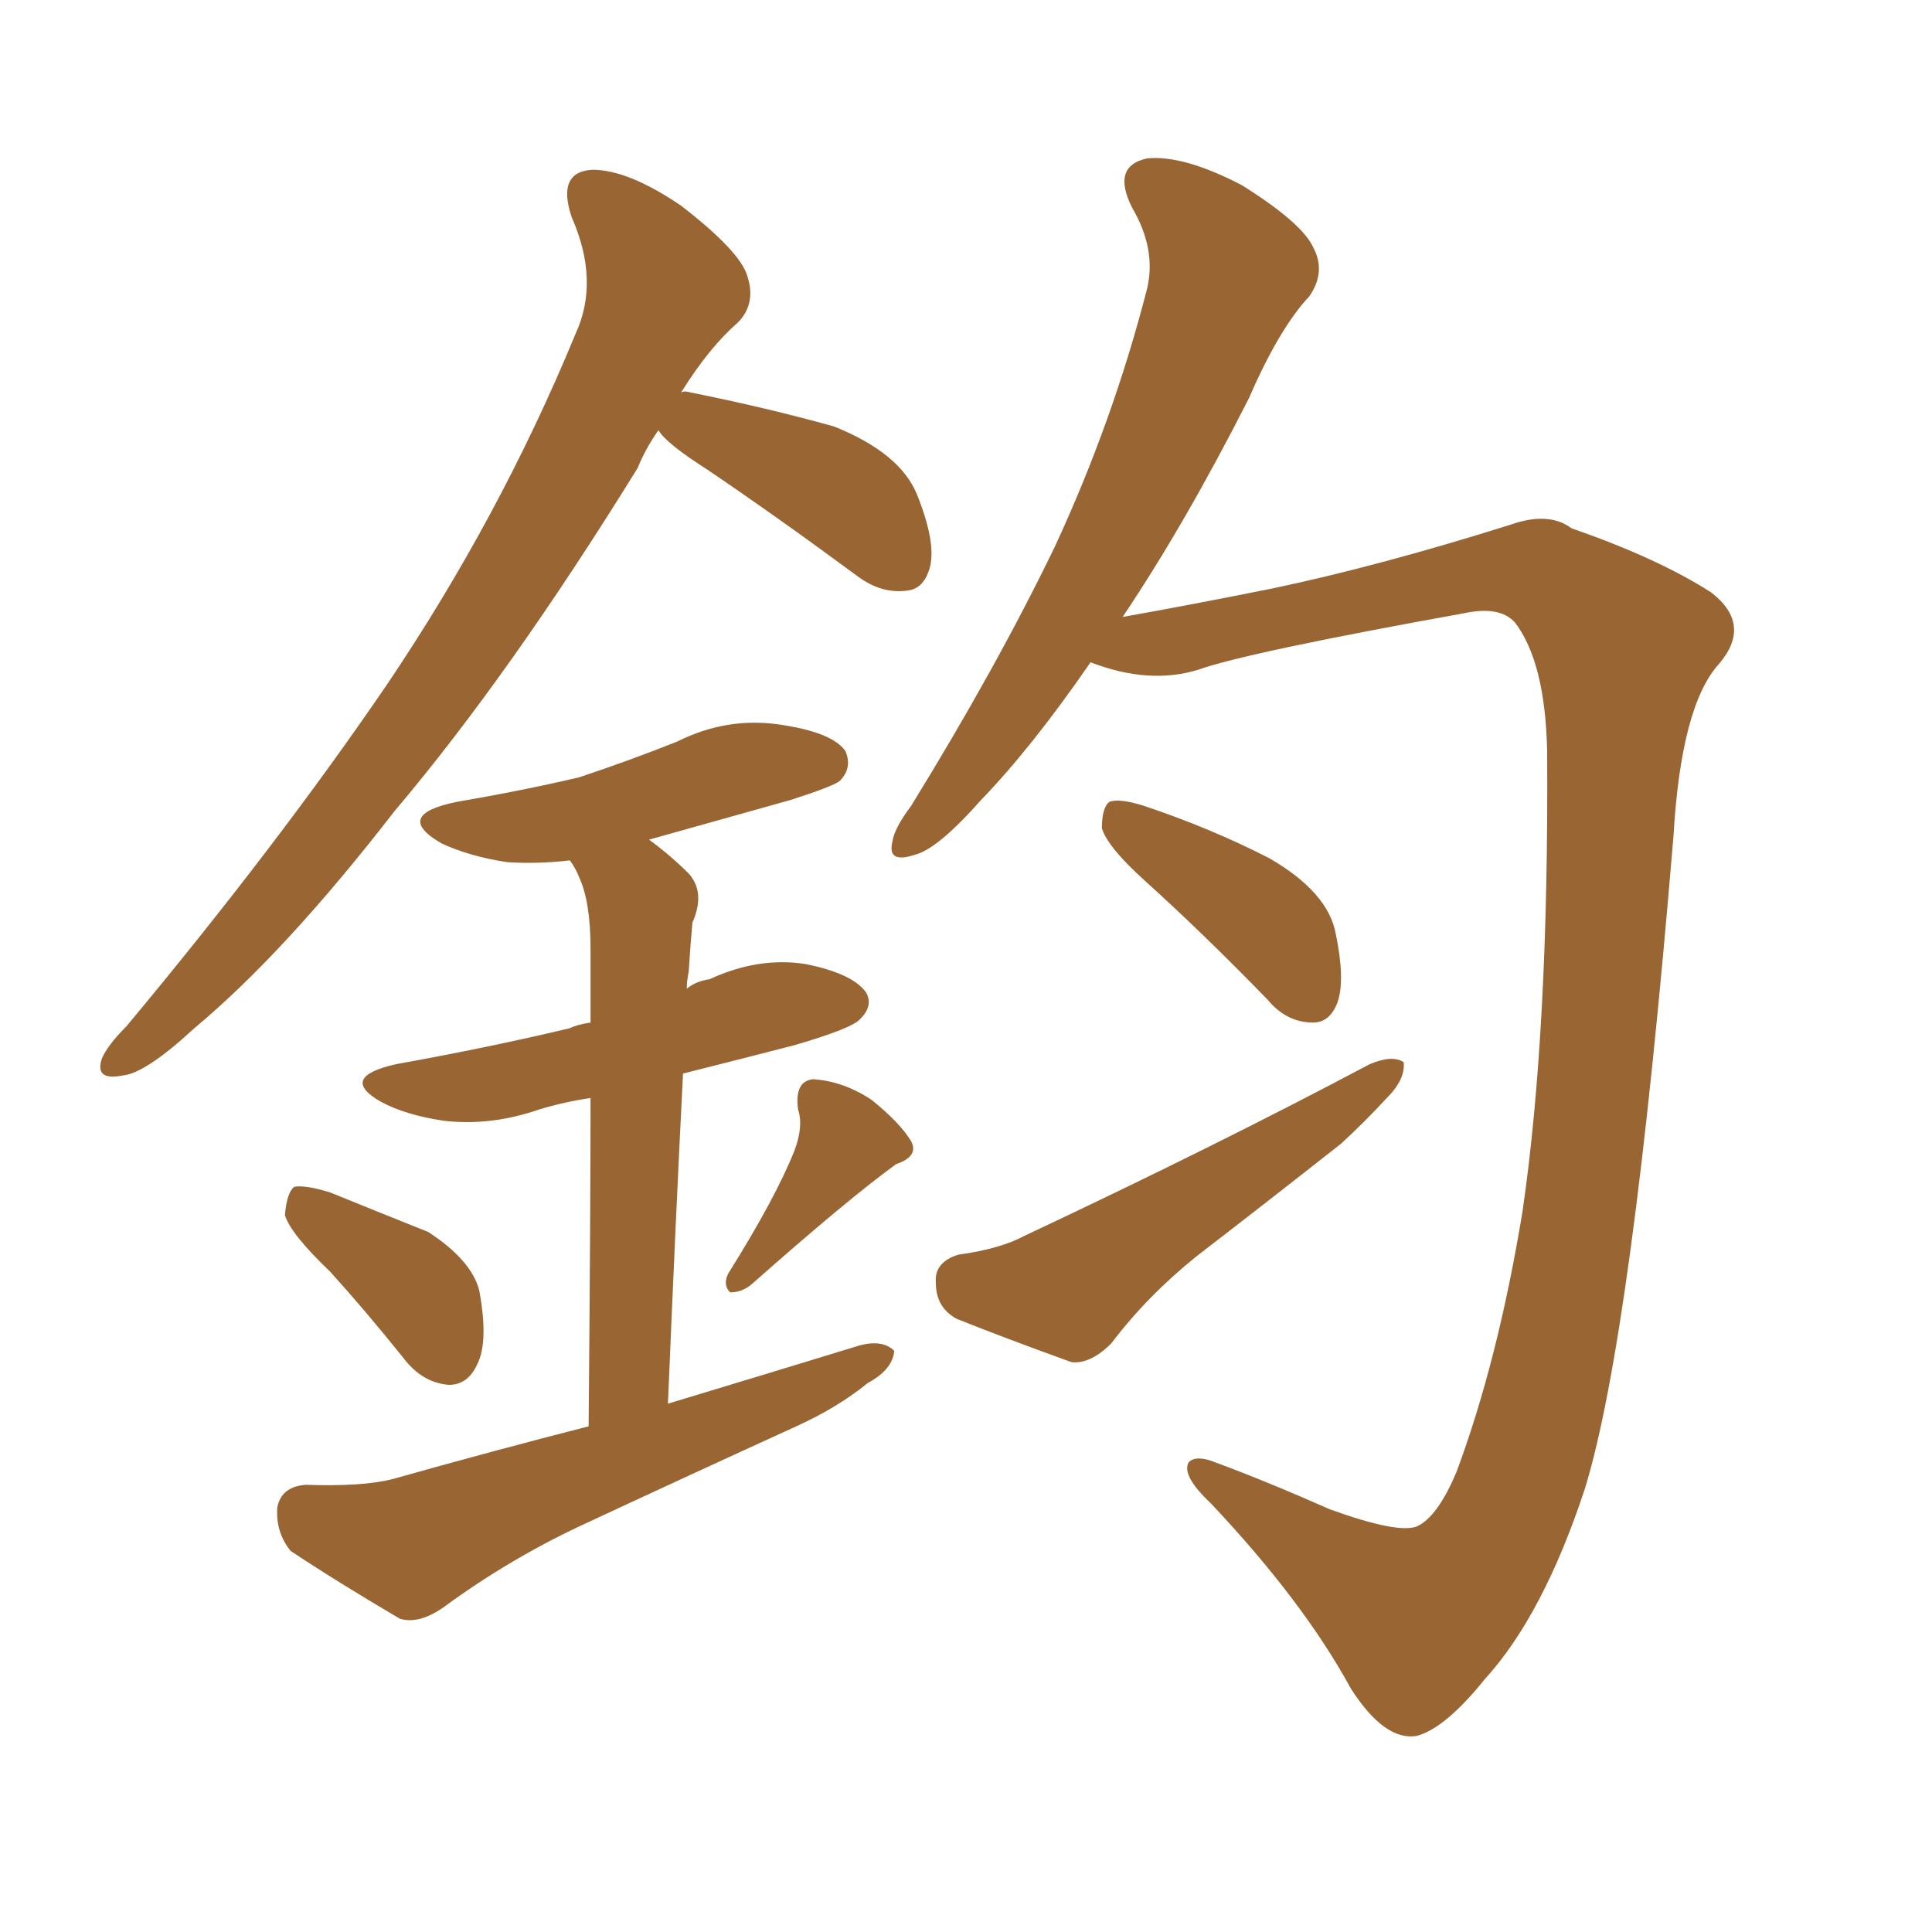 <svg xmlns="http://www.w3.org/2000/svg" xmlns:xlink="http://www.w3.org/1999/xlink" width="150" height="150"><path fill="#996633" padding="10" d="M51.12 33.40L51.12 33.40Q50.10 34.86 49.51 36.33L49.51 36.33Q39.55 52.44 30.62 62.99L30.62 62.99Q22.12 73.97 15.09 79.83L15.09 79.83Q11.28 83.35 9.52 83.50L9.52 83.50Q7.32 83.94 7.91 82.18L7.91 82.18Q8.35 81.15 9.81 79.69L9.81 79.69Q21.53 65.63 30.03 53.17L30.03 53.17Q38.82 40.14 44.68 25.93L44.68 25.93Q46.58 21.83 44.38 16.85L44.38 16.85Q43.21 13.33 46.00 13.18L46.00 13.18Q48.78 13.18 52.88 15.97L52.88 15.97Q57.42 19.48 58.01 21.39L58.01 21.39Q58.74 23.58 57.28 25.05L57.28 25.05Q55.08 26.95 52.88 30.47L52.88 30.47Q53.17 30.32 53.61 30.47L53.61 30.47Q59.47 31.64 64.75 33.11L64.75 33.11Q69.87 35.16 71.19 38.38L71.19 38.38Q72.66 42.04 72.22 43.95L72.22 43.95Q71.78 45.70 70.46 45.85L70.46 45.85Q68.41 46.14 66.50 44.68L66.50 44.68Q60.35 40.14 54.93 36.47L54.93 36.47Q51.71 34.42 51.12 33.40ZM25.63 98.73L25.63 98.73Q22.56 95.80 22.12 94.34L22.12 94.34Q22.27 92.58 22.85 92.14L22.85 92.14Q23.73 91.99 25.63 92.58L25.63 92.58Q29.59 94.19 33.25 95.65L33.25 95.65Q36.62 97.85 37.21 100.20L37.21 100.20Q37.94 104.15 37.06 105.91L37.06 105.91Q36.33 107.52 34.86 107.52L34.86 107.52Q32.81 107.37 31.35 105.47L31.35 105.47Q28.42 101.81 25.63 98.73ZM61.67 89.36L61.67 89.36Q62.40 87.45 61.96 86.13L61.96 86.13Q61.67 83.94 63.13 83.79L63.13 83.79Q65.48 83.94 67.68 85.40L67.68 85.40Q69.87 87.16 70.75 88.62L70.75 88.62Q71.34 89.79 69.58 90.38L69.58 90.38Q65.92 93.02 58.30 99.76L58.30 99.76Q57.57 100.34 56.69 100.34L56.69 100.34Q56.10 99.76 56.54 98.88L56.54 98.88Q60.21 93.02 61.67 89.36ZM45.70 110.74L45.70 110.74Q45.85 94.19 45.85 85.25L45.85 85.25Q43.80 85.55 41.89 86.13L41.89 86.13Q38.09 87.45 34.42 87.01L34.42 87.01Q31.49 86.57 29.59 85.55L29.59 85.55Q26.22 83.64 30.76 82.62L30.76 82.62Q38.09 81.30 44.24 79.83L44.24 79.83Q44.82 79.54 45.85 79.39L45.85 79.39Q45.85 74.71 45.85 73.68L45.85 73.68Q45.85 70.02 44.97 68.12L44.97 68.12Q44.68 67.38 44.24 66.80L44.24 66.80Q41.75 67.09 39.40 66.94L39.40 66.94Q36.47 66.50 34.28 65.48L34.28 65.48Q30.47 63.28 35.45 62.26L35.45 62.26Q40.58 61.38 44.97 60.35L44.97 60.35Q48.93 59.03 52.59 57.57L52.59 57.57Q56.40 55.66 60.50 56.25L60.50 56.25Q64.60 56.84 65.63 58.30L65.63 58.30Q66.21 59.62 65.19 60.64L65.19 60.64Q64.60 61.08 61.38 62.11L61.38 62.11Q55.66 63.72 50.39 65.19L50.39 65.19Q52.00 66.36 53.47 67.82L53.47 67.82Q54.79 69.29 53.76 71.63L53.76 71.63Q53.61 73.24 53.47 75.44L53.47 75.44Q53.32 76.17 53.32 76.76L53.32 76.76Q54.05 76.17 55.08 76.03L55.08 76.03Q58.89 74.27 62.55 74.85L62.55 74.85Q66.21 75.59 67.24 77.05L67.24 77.05Q67.82 78.08 66.80 79.10L66.80 79.10Q66.21 79.83 61.67 81.15L61.67 81.15Q57.13 82.32 53.03 83.35L53.03 83.35Q52.44 94.92 51.86 108.98L51.86 108.98Q59.62 106.64 66.80 104.44L66.80 104.44Q68.55 104.00 69.43 104.88L69.43 104.88Q69.29 106.35 67.38 107.37L67.38 107.37Q65.04 109.28 61.82 110.74L61.82 110.74Q53.47 114.55 44.97 118.51L44.97 118.51Q39.40 121.14 34.42 124.80L34.42 124.80Q32.52 126.12 31.05 125.68L31.05 125.68Q26.07 122.75 22.56 120.41L22.56 120.41Q21.39 118.95 21.53 117.04L21.53 117.04Q21.83 115.43 23.73 115.28L23.73 115.28Q28.13 115.43 30.47 114.84L30.47 114.84Q38.23 112.65 45.70 110.74ZM84.67 51.42L84.67 51.42Q80.13 58.01 76.17 62.11L76.17 62.11Q72.80 65.92 71.04 66.36L71.04 66.36Q68.85 67.09 69.29 65.33L69.29 65.33Q69.43 64.31 70.75 62.55L70.75 62.55Q77.34 51.86 81.88 42.48L81.88 42.48Q86.43 32.67 89.06 22.41L89.06 22.41Q89.79 19.34 87.89 16.11L87.89 16.11Q86.28 12.89 89.06 12.30L89.06 12.30Q91.85 12.01 96.39 14.36L96.39 14.36Q101.07 17.29 101.95 19.19L101.95 19.19Q102.98 21.09 101.66 23.00L101.66 23.00Q99.32 25.49 96.97 30.91L96.97 30.91Q91.99 40.72 87.16 47.90L87.16 47.90Q92.14 47.02 98.73 45.70L98.73 45.70Q107.08 43.95 117.33 40.72L117.33 40.72Q120.26 39.70 122.02 41.02L122.02 41.02Q128.76 43.36 132.86 46.00L132.86 46.00Q136.08 48.49 133.45 51.56L133.45 51.56Q130.52 54.79 129.93 64.89L129.93 64.89Q126.71 103.71 123.05 115.58L123.05 115.58Q119.82 125.39 115.28 130.37L115.28 130.37Q112.21 134.18 110.01 134.77L110.01 134.77Q107.52 135.21 104.88 131.10L104.88 131.10Q101.22 124.37 94.04 116.75L94.04 116.75Q91.70 114.55 92.29 113.53L92.29 113.53Q92.87 112.94 94.34 113.53L94.34 113.53Q98.29 114.99 103.27 117.19L103.27 117.19Q108.54 119.09 110.01 118.51L110.01 118.51Q111.62 117.77 113.09 114.26L113.09 114.26Q116.31 105.62 118.21 94.04L118.21 94.04Q120.26 79.98 120.12 58.30L120.12 58.30Q119.97 51.42 117.63 48.34L117.63 48.34Q116.46 47.02 113.67 47.61L113.67 47.61Q96.68 50.68 93.02 52.00L93.02 52.00Q89.21 53.17 84.67 51.42ZM88.92 68.41L88.92 68.41Q85.99 65.77 85.55 64.31L85.55 64.31Q85.55 62.70 86.13 62.26L86.13 62.26Q86.87 61.96 88.77 62.55L88.77 62.55Q94.04 64.31 98.58 66.65L98.58 66.65Q103.13 69.29 103.71 72.51L103.71 72.51Q104.44 76.03 103.86 77.78L103.86 77.78Q103.27 79.39 101.95 79.39L101.95 79.39Q99.90 79.39 98.44 77.64L98.44 77.64Q93.46 72.51 88.92 68.41ZM74.41 97.41L74.41 97.41L74.41 97.41Q77.64 96.97 79.54 95.95L79.54 95.95Q94.48 88.92 106.35 82.62L106.35 82.62Q108.11 81.88 108.98 82.47L108.98 82.47Q109.13 83.79 107.67 85.25L107.67 85.25Q106.05 87.01 104.15 88.77L104.15 88.77Q98.58 93.16 92.87 97.56L92.87 97.56Q89.06 100.63 86.28 104.30L86.28 104.30Q84.67 105.91 83.20 105.76L83.20 105.76Q77.93 103.86 74.27 102.39L74.27 102.39Q72.66 101.51 72.66 99.61L72.66 99.61Q72.51 98.00 74.41 97.41Z"/></svg>